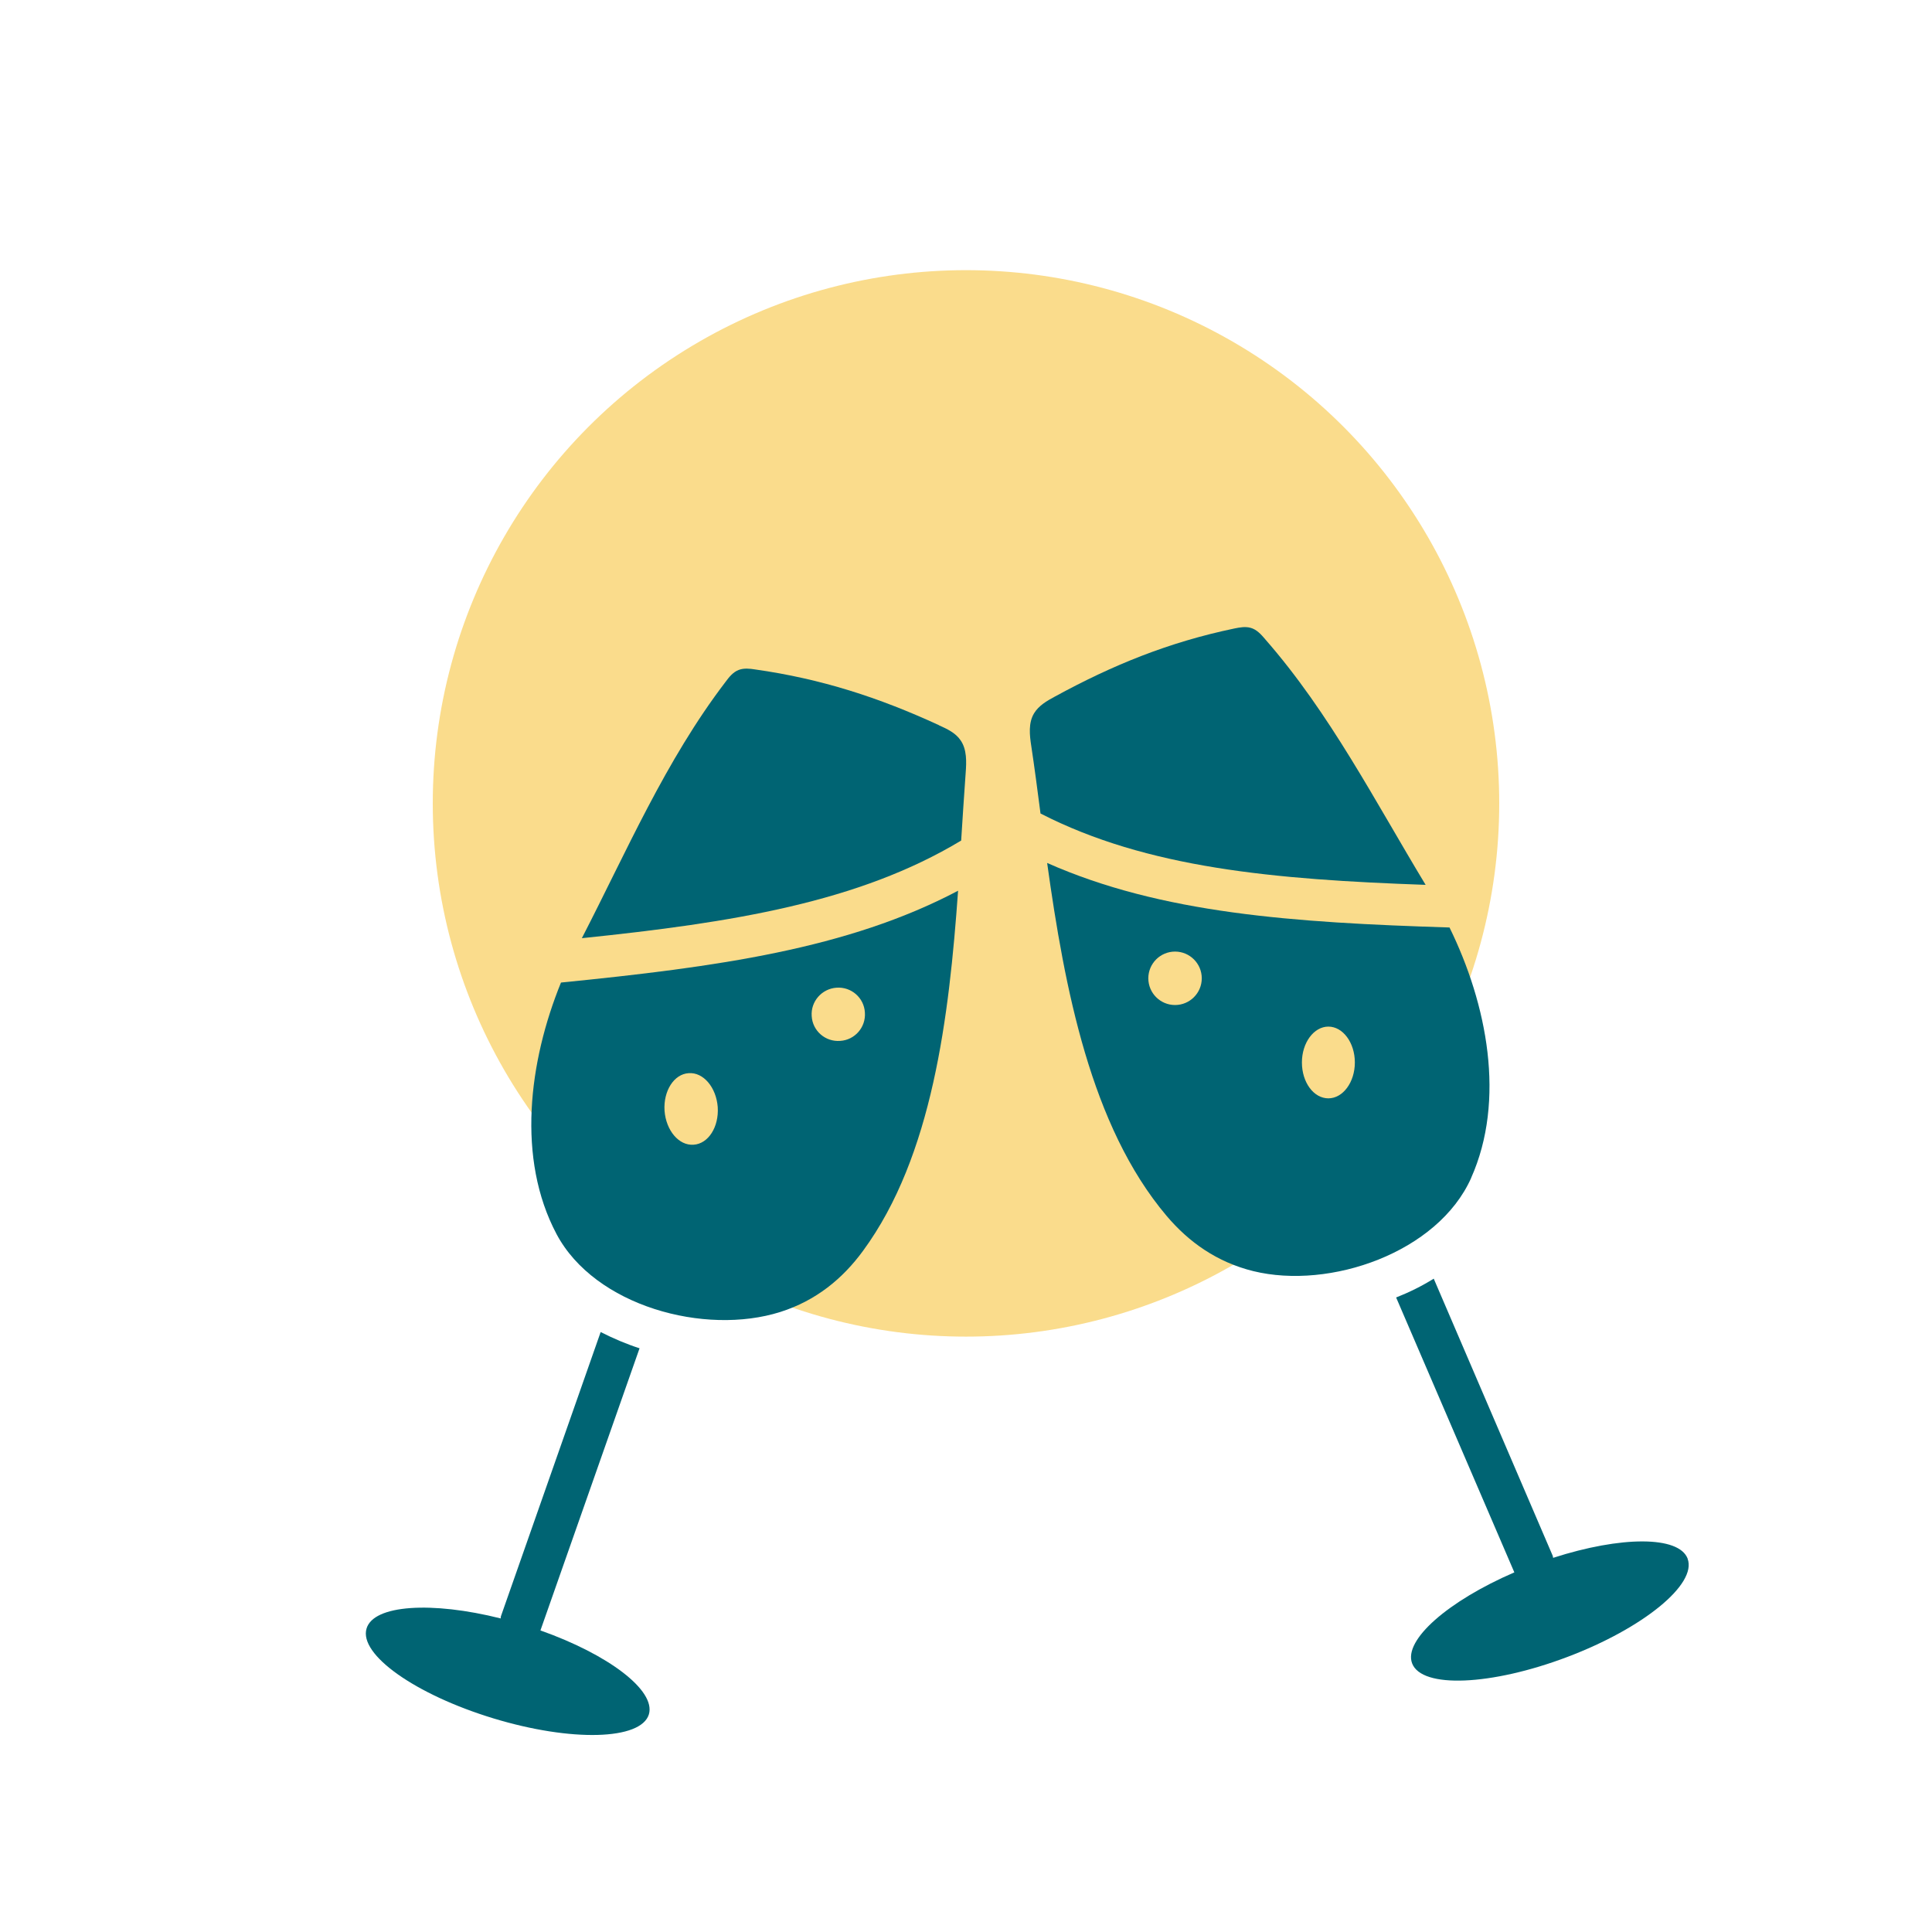 <?xml version="1.0" encoding="UTF-8"?>
<svg id="Ebene_1" data-name="Ebene 1" xmlns="http://www.w3.org/2000/svg" viewBox="0 0 300 300">
  <circle cx="150" cy="124.75" r="82.8" style="fill: #fadc8c;"/>
  <g>
    <path d="M83.92,253.17s.03,0,0,0l15.39-43.81c-2.06-.66-4.08-1.53-6.04-2.52l-15.49,44.14c-.03.1-.03.23-.03.33-10.71-2.69-19.73-2.12-20.83,1.56-1.23,4.05,7.6,10.28,19.7,13.96,12.11,3.68,22.92,3.38,24.14-.63,1.09-3.71-6.27-9.29-16.85-13.03h0Z" style="fill: #006473;"/>
    <path d="M86.41,191.61c5.94,11.21,23.05,15.82,34.76,12.11,5.54-1.76,9.68-5.17,12.84-9.49,10.78-14.69,13.37-36.32,14.76-55.92-17.15,9.05-37.44,11.84-61.66,14.26-5.01,12.3-6.9,27.33-.7,39.04h0ZM129.89,153.37c2.29-.17,4.28,1.56,4.41,3.85.17,2.29-1.56,4.28-3.85,4.41-2.29.17-4.28-1.56-4.41-3.85-.17-2.26,1.56-4.25,3.85-4.41ZM106.94,166.64c2.29-.17,4.28,2.22,4.51,5.27.2,3.08-1.46,5.7-3.75,5.84-2.29.17-4.28-2.22-4.51-5.27-.2-3.08,1.46-5.7,3.75-5.84Z" style="fill: #006473;"/>
    <path d="M145.81,112.61c-9.35-4.31-18.27-7.2-28.56-8.66-.83-.13-1.72-.23-2.52.07-.9.33-1.53,1.13-2.09,1.89-9.29,12.17-15.36,26.33-22.29,39.77,23.45-2.42,42.98-5.57,58.9-15.16.23-3.65.46-7.16.7-10.51.13-1.72.2-3.65-.8-5.07-.76-1.13-2.09-1.76-3.35-2.32h0Z" style="fill: #006473;"/>
    <path d="M262.06,242.03c-1.36-3.58-10.38-3.52-20.89-.13-.03-.1-.03-.23-.07-.33l-18.47-43.02c-1.86,1.16-3.81,2.12-5.84,2.92l18.34,42.65s0,.03.03.03c-10.28,4.44-17.25,10.51-15.89,14.13,1.49,3.95,12.3,3.48,24.11-.99s20.16-11.31,18.67-15.26h0Z" style="fill: #006473;"/>
    <path d="M228.43,182.92c5.41-12.11,2.49-27-3.35-38.9-24.28-.76-44.74-2.16-62.48-10.02,2.72,19.47,6.77,40.86,18.54,54.79,3.45,4.08,7.83,7.2,13.47,8.59,11.91,2.92,28.66-2.89,33.83-14.46h0ZM182.46,156.06c-2.29,0-4.15-1.86-4.15-4.15s1.86-4.15,4.15-4.15,4.15,1.86,4.15,4.15-1.86,4.15-4.15,4.15ZM206.27,170.55c-2.29,0-4.11-2.49-4.11-5.57s1.86-5.57,4.11-5.57,4.11,2.49,4.11,5.57-1.86,5.57-4.11,5.57Z" style="fill: #006473;"/>
    <path d="M196.42,99.21c-.63-.73-1.29-1.46-2.22-1.72-.83-.23-1.69-.07-2.52.1-10.15,2.12-18.84,5.64-27.89,10.58-1.23.66-2.49,1.39-3.22,2.59-.9,1.49-.7,3.38-.43,5.11.5,3.32.96,6.83,1.43,10.45,16.55,8.49,36.25,10.25,59.8,11.08-7.83-12.93-14.86-26.67-24.94-38.17Z" style="fill: #006473;"/>
  </g>
</svg>